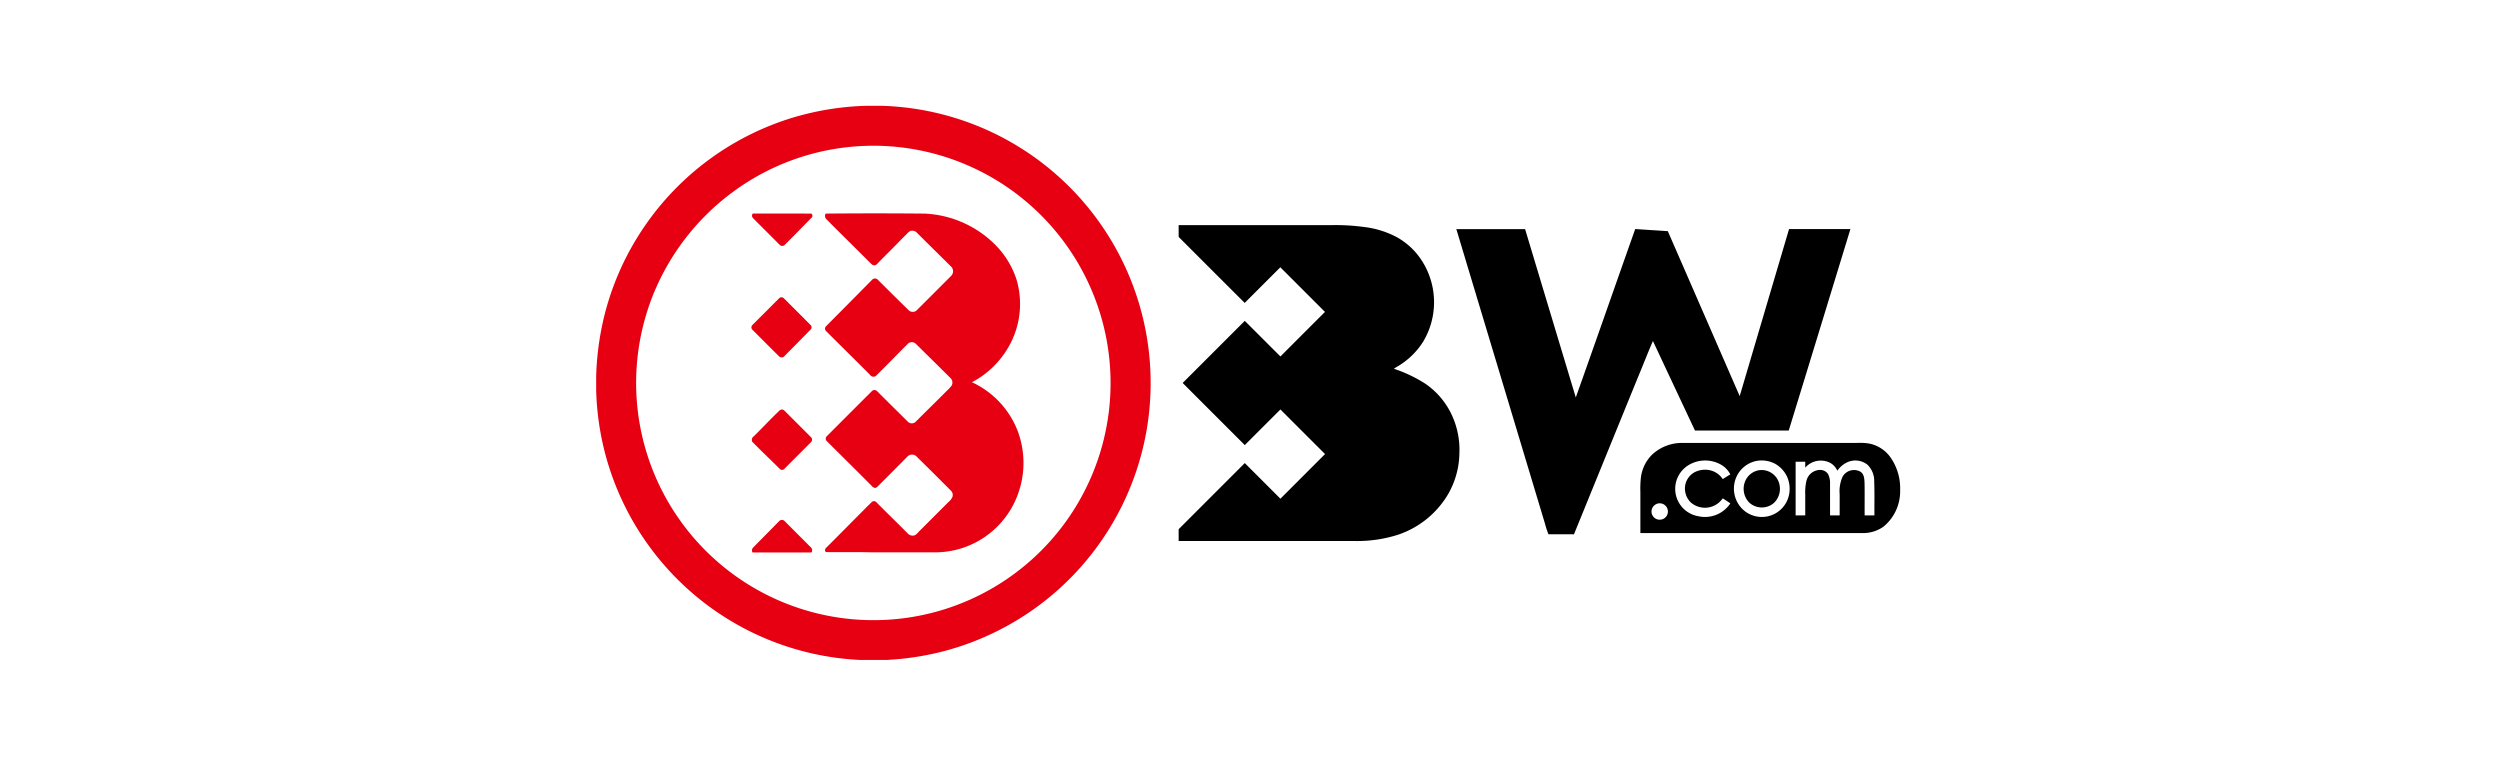 <svg xmlns="http://www.w3.org/2000/svg" width="260" height="80" viewBox="0 0 260 80">
  <g id="_19_bw" data-name="19_bw" transform="translate(-320 -821)">
    <rect id="사각형_385" data-name="사각형 385" width="260" height="80" transform="translate(320 821)" fill="#fff"/>
    <g id="그룹_819" data-name="그룹 819" transform="translate(343.191 599.872)">
      <path id="패스_497" data-name="패스 497" d="M66.912,232.128h1.444A28.8,28.8,0,0,1,91.18,244.3a28.84,28.84,0,0,1-16.15,44.534,29.552,29.552,0,0,1-6.037.929H66.269a28.8,28.8,0,0,1-21-10.6,28.764,28.764,0,0,1-6.458-17.481v-1.449a29.858,29.858,0,0,1,.738-5.8,28.606,28.606,0,0,1,3.306-8.224,28.853,28.853,0,0,1,16.729-12.943,29.457,29.457,0,0,1,7.331-1.135m-.033,4.167a24.58,24.58,0,0,0-12.226,3.691A24.844,24.844,0,0,0,44.88,251.43a24.66,24.66,0,0,0,.68,20.53,24.686,24.686,0,0,0,28.756,12.748,24.661,24.661,0,0,0,15.31-34.926A24.675,24.675,0,0,0,66.88,236.295M55.1,243.337c2.028.006,4.058-.006,6.086.006a.268.268,0,0,1,.027.424q-1.38,1.417-2.779,2.817a.364.364,0,0,1-.556-.013c-.919-.926-1.847-1.843-2.765-2.77a.358.358,0,0,1-.014-.465m7.582.006q5.144-.05,10.288,0a11.085,11.085,0,0,1,7.416,3.314,9.1,9.1,0,0,1,2.151,3.574,8.954,8.954,0,0,1-1,7.25,9.449,9.449,0,0,1-3.644,3.4,9.269,9.269,0,0,1,4.705,4.936,9.465,9.465,0,0,1-.429,7.853,9.161,9.161,0,0,1-7.889,4.9q-3.454,0-6.907,0c-1.545-.043-3.092,0-4.637-.026-.2-.064-.132-.356.008-.459,1.582-1.571,3.138-3.169,4.721-4.738a.345.345,0,0,1,.513.039c1.06,1.074,2.15,2.118,3.209,3.193a.694.694,0,0,0,.68.242c.246-.068.39-.292.563-.461l3.019-3.019a1.445,1.445,0,0,0,.414-.531.631.631,0,0,0-.133-.628q-1.814-1.825-3.65-3.628a.672.672,0,0,0-.914.072c-.983,1-1.977,2-2.97,2.991-.114.1-.217.263-.39.253a.57.57,0,0,1-.346-.216c-1.542-1.561-3.111-3.093-4.659-4.645a.345.345,0,0,1-.009-.507q2.323-2.33,4.653-4.655a.392.392,0,0,1,.605-.017c1.048,1.06,2.117,2.1,3.171,3.151a.578.578,0,0,0,.817.014c1.063-1.07,2.148-2.117,3.208-3.19a5.026,5.026,0,0,0,.53-.565.655.655,0,0,0-.139-.817c-1.188-1.186-2.388-2.36-3.582-3.54a.6.6,0,0,0-.884.055c-1.089,1.088-2.159,2.2-3.257,3.274a.42.42,0,0,1-.617-.094c-1.507-1.523-3.042-3.018-4.554-4.537a.349.349,0,0,1-.041-.506q2.409-2.422,4.811-4.853a.4.4,0,0,1,.589,0c1.072,1.064,2.142,2.13,3.223,3.184a.606.606,0,0,0,.857-.039q1.785-1.781,3.566-3.566a.681.681,0,0,0-.025-.948c-1.178-1.171-2.367-2.331-3.54-3.507a.68.68,0,0,0-.523-.225c-.274,0-.441.244-.62.413-.625.612-1.221,1.252-1.845,1.864-.361.367-.735.72-1.081,1.1-.1.1-.214.23-.375.224-.221,0-.355-.191-.5-.327-1.51-1.52-3.048-3.01-4.549-4.538a.5.5,0,0,1-.012-.513m-4.73,8.729a.363.363,0,0,1,.414.106c.92.923,1.845,1.842,2.763,2.766a.327.327,0,0,1-.033.478c-.885.91-1.78,1.81-2.674,2.712a.384.384,0,0,1-.561.079q-1.387-1.378-2.765-2.763a.345.345,0,0,1-.03-.522q1.366-1.362,2.728-2.728a.743.743,0,0,1,.157-.129m0,11.694a.367.367,0,0,1,.455.081l2.726,2.725a.362.362,0,0,1,.026.544c-.907.911-1.82,1.818-2.726,2.73a.331.331,0,0,1-.5.069c-.954-.958-1.946-1.883-2.889-2.849a.47.47,0,0,1,.179-.578c.921-.894,1.79-1.848,2.726-2.723m-.117,11.582a.381.381,0,0,1,.579-.029q1.381,1.386,2.765,2.768a.4.4,0,0,1,.031.5q-3.064-.008-6.128,0a.429.429,0,0,1,.05-.5c.9-.916,1.806-1.825,2.7-2.744" transform="translate(0 0)" fill="#e60012"/>
      <path id="패스_498" data-name="패스 498" d="M339.131,293.65q8.049,0,16.1,0a21.727,21.727,0,0,1,3.135.191,9.584,9.584,0,0,1,3.471,1.072,7.337,7.337,0,0,1,2.67,2.566,7.989,7.989,0,0,1,.034,8.327,7.88,7.88,0,0,1-2.816,2.643,1.13,1.13,0,0,0-.2.145,14.249,14.249,0,0,1,3.255,1.547,8.037,8.037,0,0,1,2.825,3.4,8.582,8.582,0,0,1,.726,3.82,8.815,8.815,0,0,1-1.157,4.242,9.59,9.59,0,0,1-5.206,4.242,13.949,13.949,0,0,1-4.635.657q-9.1,0-18.2,0c0-.409,0-.817,0-1.225q3.439-3.441,6.878-6.878l3.706,3.705q2.322-2.321,4.642-4.643-2.323-2.317-4.642-4.639-1.854,1.85-3.706,3.705-3.232-3.228-6.46-6.46,3.23-3.228,6.459-6.457c1.24,1.23,2.47,2.471,3.708,3.7q2.315-2.318,4.632-4.633l-4.641-4.641q-1.854,1.851-3.707,3.705-3.368-3.36-6.729-6.725c-.069-.072-.165-.142-.14-.257,0-.371,0-.741,0-1.112m28.881.418c2.382,0,4.766,0,7.149,0q2.633,8.755,5.273,17.509c2.077-5.831,4.112-11.679,6.18-17.515,1.129.076,2.259.144,3.39.221q3.739,8.577,7.476,17.154,2.567-8.685,5.132-17.37c2.127,0,4.255,0,6.382,0q-3.2,10.477-6.414,20.95c-3.251,0-6.5,0-9.752,0q-2.189-4.654-4.372-9.31c-.528,1.2-.993,2.422-1.5,3.63q-3.358,8.235-6.712,16.473c-.884-.006-1.77.005-2.654-.005a8.782,8.782,0,0,1-.356-1.087q-4.611-15.325-9.225-30.651m20.331,23.485a4.558,4.558,0,0,1,3.149-1.246h18.174a6.1,6.1,0,0,1,1.309.07,3.579,3.579,0,0,1,2.124,1.342,5.586,5.586,0,0,1,1.071,3.168v.433a4.747,4.747,0,0,1-1.726,3.688,3.634,3.634,0,0,1-2.125.675H387.153q0-2.128,0-4.255a10.582,10.582,0,0,1,.054-1.526,4.043,4.043,0,0,1,1.136-2.348m3.524,1.27a2.885,2.885,0,0,0,1.283,5.1,3.168,3.168,0,0,0,3.36-1.33c-.261-.177-.522-.353-.787-.522a3.533,3.533,0,0,1-.394.433,2.241,2.241,0,0,1-2.938-.012,2.027,2.027,0,0,1-.543-1.938,1.949,1.949,0,0,1,.881-1.165,2.363,2.363,0,0,1,1.74-.221,2.153,2.153,0,0,1,1.249.9c.263-.164.526-.329.791-.491a2.646,2.646,0,0,0-.758-.877,3.338,3.338,0,0,0-3.886.118m7.227-.608a2.912,2.912,0,0,0-1.895,1.512,2.992,2.992,0,0,0,.479,3.37,2.888,2.888,0,0,0,4.977-1.64,3.111,3.111,0,0,0-.222-1.585,3.01,3.01,0,0,0-1.243-1.379,2.97,2.97,0,0,0-2.1-.278m5.21.66c0-.2,0-.4,0-.605-.333,0-.666,0-1,0q0,2.789,0,5.577h1q0-1.1,0-2.2a5.2,5.2,0,0,1,.14-1.454,1.474,1.474,0,0,1,1.363-1.071.985.985,0,0,1,.866.422,2.052,2.052,0,0,1,.211,1.015c0,1.1,0,2.193,0,3.289h1q0-1.1,0-2.2a3.7,3.7,0,0,1,.308-1.834,1.369,1.369,0,0,1,1.853-.509c.415.273.412.818.43,1.259.017,1.095,0,2.189.007,3.284q.507,0,1.017,0c-.01-1.171.025-2.343-.022-3.512a2.344,2.344,0,0,0-.7-1.756,2.012,2.012,0,0,0-2.156-.23,2.564,2.564,0,0,0-.98.852,1.709,1.709,0,0,0-.786-.839,2.153,2.153,0,0,0-2.548.514m-15.4,3.755a.879.879,0,0,0-.581.68.853.853,0,1,0,.581-.68m10.548-3.476a1.9,1.9,0,0,1,2.133,1.344,2.044,2.044,0,0,1-.536,2.05,1.93,1.93,0,0,1-2.608-.07,2.057,2.057,0,0,1-.343-2.286,1.9,1.9,0,0,1,1.353-1.037" transform="translate(-239.744 -49.111)"/>
    </g>
  </g>
</svg>
